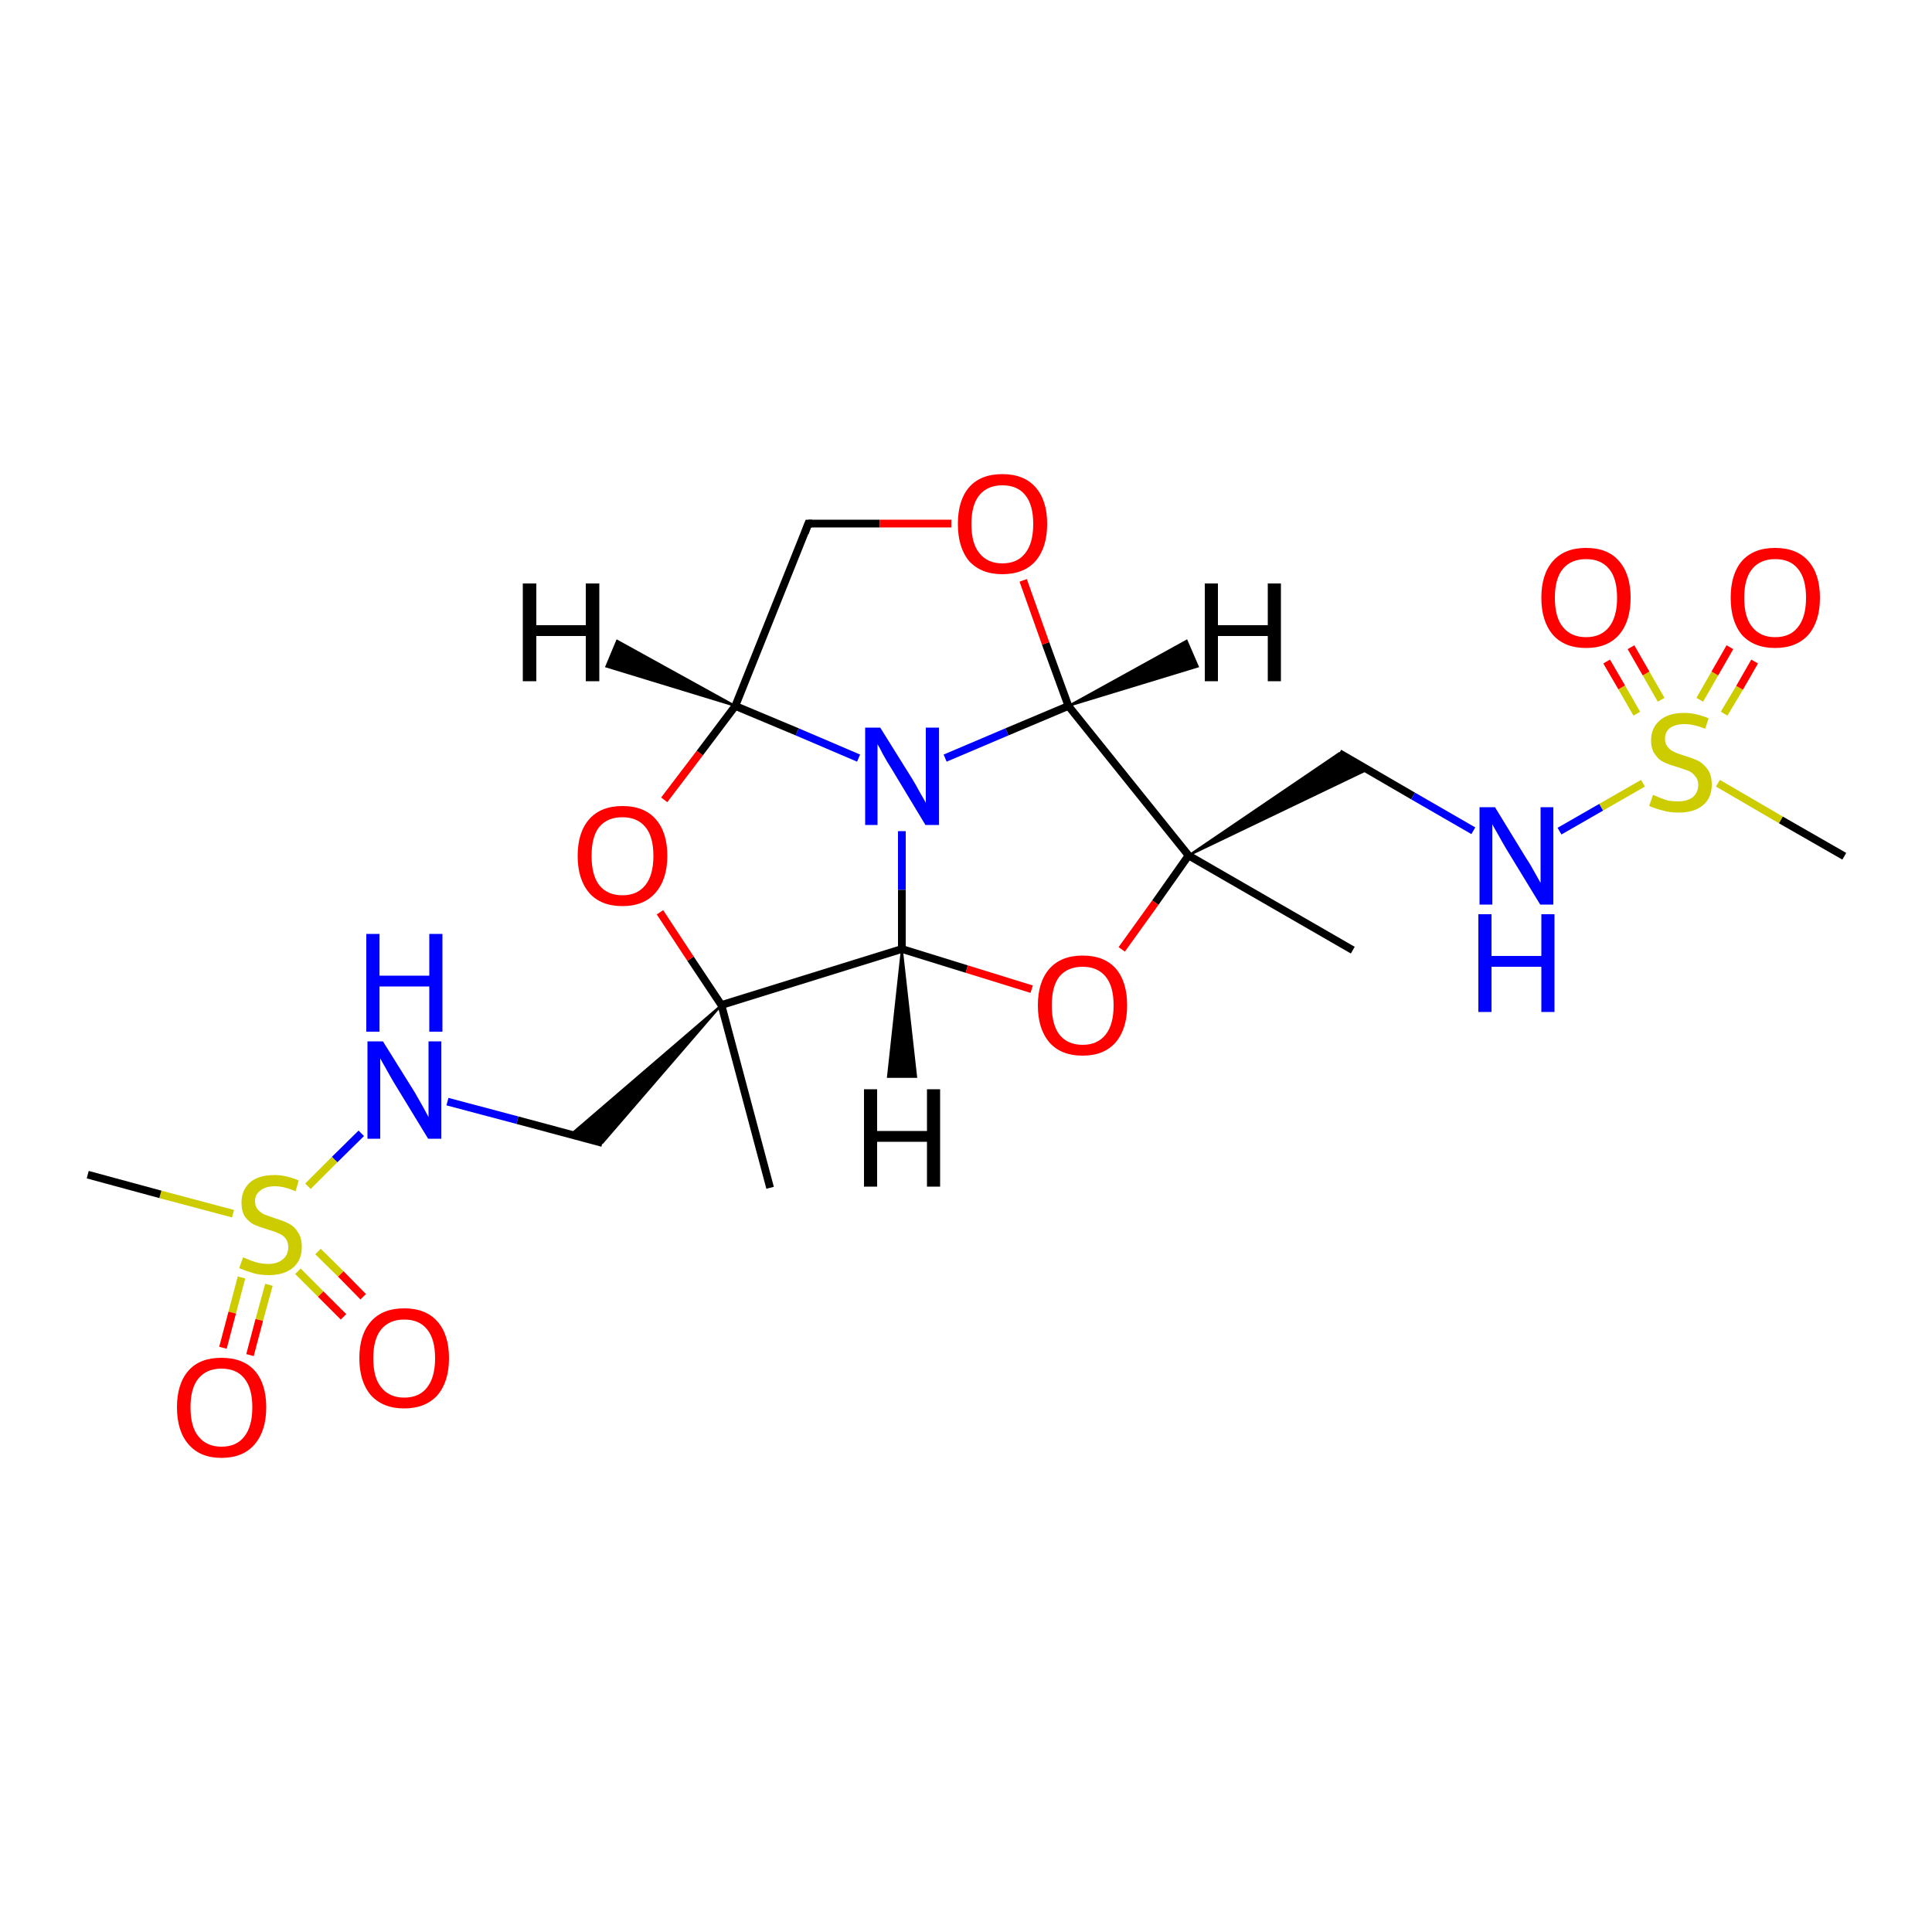<?xml version='1.0' encoding='iso-8859-1'?>
<svg version='1.1' baseProfile='full'
              xmlns='http://www.w3.org/2000/svg'
                      xmlns:rdkit='http://www.rdkit.org/xml'
                      xmlns:xlink='http://www.w3.org/1999/xlink'
                  xml:space='preserve'
width='500px' height='500px' viewBox='0 0 500 500'>
<!-- END OF HEADER -->
<path class='bond-0 atom-1 atom-0' d='M 346.6,194.9 L 365.7,206.0' style='fill:none;fill-rule:evenodd;stroke:#000000;stroke-width:2.0px;stroke-linecap:butt;stroke-linejoin:miter;stroke-opacity:1' />
<path class='bond-0 atom-1 atom-0' d='M 365.7,206.0 L 381.3,215.0' style='fill:none;fill-rule:evenodd;stroke:#0000FF;stroke-width:2.0px;stroke-linecap:butt;stroke-linejoin:miter;stroke-opacity:1' />
<path class='bond-1 atom-2 atom-1' d='M 307.6,221.4 L 346.6,194.9 L 353.9,199.2 Z' style='fill:#000000;fill-rule:evenodd;fill-opacity:1;stroke:#000000;stroke-width:0.5px;stroke-linecap:butt;stroke-linejoin:miter;stroke-opacity:1;' />
<path class='bond-2 atom-2 atom-3' d='M 307.6,221.4 L 350.1,245.9' style='fill:none;fill-rule:evenodd;stroke:#000000;stroke-width:2.0px;stroke-linecap:butt;stroke-linejoin:miter;stroke-opacity:1' />
<path class='bond-3 atom-2 atom-4' d='M 307.6,221.4 L 299.0,233.6' style='fill:none;fill-rule:evenodd;stroke:#000000;stroke-width:2.0px;stroke-linecap:butt;stroke-linejoin:miter;stroke-opacity:1' />
<path class='bond-3 atom-2 atom-4' d='M 299.0,233.6 L 290.3,245.7' style='fill:none;fill-rule:evenodd;stroke:#FF0000;stroke-width:2.0px;stroke-linecap:butt;stroke-linejoin:miter;stroke-opacity:1' />
<path class='bond-4 atom-5 atom-4' d='M 233.4,245.6 L 250.2,250.8' style='fill:none;fill-rule:evenodd;stroke:#000000;stroke-width:2.0px;stroke-linecap:butt;stroke-linejoin:miter;stroke-opacity:1' />
<path class='bond-4 atom-5 atom-4' d='M 250.2,250.8 L 267.0,256.0' style='fill:none;fill-rule:evenodd;stroke:#FF0000;stroke-width:2.0px;stroke-linecap:butt;stroke-linejoin:miter;stroke-opacity:1' />
<path class='bond-5 atom-5 atom-6' d='M 233.4,245.6 L 237.1,278.7 L 229.8,278.7 Z' style='fill:#000000;fill-rule:evenodd;fill-opacity:1;stroke:#000000;stroke-width:0.5px;stroke-linecap:butt;stroke-linejoin:miter;stroke-opacity:1;' />
<path class='bond-6 atom-5 atom-7' d='M 233.4,245.6 L 186.7,260.1' style='fill:none;fill-rule:evenodd;stroke:#000000;stroke-width:2.0px;stroke-linecap:butt;stroke-linejoin:miter;stroke-opacity:1' />
<path class='bond-7 atom-7 atom-8' d='M 186.7,260.1 L 199.3,307.4' style='fill:none;fill-rule:evenodd;stroke:#000000;stroke-width:2.0px;stroke-linecap:butt;stroke-linejoin:miter;stroke-opacity:1' />
<path class='bond-8 atom-7 atom-9' d='M 186.7,260.1 L 155.9,295.8 L 147.7,293.6 Z' style='fill:#000000;fill-rule:evenodd;fill-opacity:1;stroke:#000000;stroke-width:0.5px;stroke-linecap:butt;stroke-linejoin:miter;stroke-opacity:1;' />
<path class='bond-9 atom-9 atom-10' d='M 155.9,295.8 L 133.9,289.9' style='fill:none;fill-rule:evenodd;stroke:#000000;stroke-width:2.0px;stroke-linecap:butt;stroke-linejoin:miter;stroke-opacity:1' />
<path class='bond-9 atom-9 atom-10' d='M 133.9,289.9 L 115.8,285.1' style='fill:none;fill-rule:evenodd;stroke:#0000FF;stroke-width:2.0px;stroke-linecap:butt;stroke-linejoin:miter;stroke-opacity:1' />
<path class='bond-10 atom-10 atom-11' d='M 93.5,293.3 L 86.6,300.1' style='fill:none;fill-rule:evenodd;stroke:#0000FF;stroke-width:2.0px;stroke-linecap:butt;stroke-linejoin:miter;stroke-opacity:1' />
<path class='bond-10 atom-10 atom-11' d='M 86.6,300.1 L 79.7,307.0' style='fill:none;fill-rule:evenodd;stroke:#CCCC00;stroke-width:2.0px;stroke-linecap:butt;stroke-linejoin:miter;stroke-opacity:1' />
<path class='bond-11 atom-11 atom-12' d='M 60.3,314.1 L 41.5,309.1' style='fill:none;fill-rule:evenodd;stroke:#CCCC00;stroke-width:2.0px;stroke-linecap:butt;stroke-linejoin:miter;stroke-opacity:1' />
<path class='bond-11 atom-11 atom-12' d='M 41.5,309.1 L 22.7,304.0' style='fill:none;fill-rule:evenodd;stroke:#000000;stroke-width:2.0px;stroke-linecap:butt;stroke-linejoin:miter;stroke-opacity:1' />
<path class='bond-12 atom-11 atom-13' d='M 62.5,330.6 L 60.1,339.7' style='fill:none;fill-rule:evenodd;stroke:#CCCC00;stroke-width:2.0px;stroke-linecap:butt;stroke-linejoin:miter;stroke-opacity:1' />
<path class='bond-12 atom-11 atom-13' d='M 60.1,339.7 L 57.7,348.8' style='fill:none;fill-rule:evenodd;stroke:#FF0000;stroke-width:2.0px;stroke-linecap:butt;stroke-linejoin:miter;stroke-opacity:1' />
<path class='bond-12 atom-11 atom-13' d='M 69.6,332.5 L 67.1,341.6' style='fill:none;fill-rule:evenodd;stroke:#CCCC00;stroke-width:2.0px;stroke-linecap:butt;stroke-linejoin:miter;stroke-opacity:1' />
<path class='bond-12 atom-11 atom-13' d='M 67.1,341.6 L 64.7,350.7' style='fill:none;fill-rule:evenodd;stroke:#FF0000;stroke-width:2.0px;stroke-linecap:butt;stroke-linejoin:miter;stroke-opacity:1' />
<path class='bond-13 atom-11 atom-14' d='M 77.1,329.0 L 83.0,334.9' style='fill:none;fill-rule:evenodd;stroke:#CCCC00;stroke-width:2.0px;stroke-linecap:butt;stroke-linejoin:miter;stroke-opacity:1' />
<path class='bond-13 atom-11 atom-14' d='M 83.0,334.9 L 88.9,340.8' style='fill:none;fill-rule:evenodd;stroke:#FF0000;stroke-width:2.0px;stroke-linecap:butt;stroke-linejoin:miter;stroke-opacity:1' />
<path class='bond-13 atom-11 atom-14' d='M 82.3,323.9 L 88.2,329.7' style='fill:none;fill-rule:evenodd;stroke:#CCCC00;stroke-width:2.0px;stroke-linecap:butt;stroke-linejoin:miter;stroke-opacity:1' />
<path class='bond-13 atom-11 atom-14' d='M 88.2,329.7 L 94.0,335.6' style='fill:none;fill-rule:evenodd;stroke:#FF0000;stroke-width:2.0px;stroke-linecap:butt;stroke-linejoin:miter;stroke-opacity:1' />
<path class='bond-14 atom-7 atom-15' d='M 186.7,260.1 L 178.7,248.1' style='fill:none;fill-rule:evenodd;stroke:#000000;stroke-width:2.0px;stroke-linecap:butt;stroke-linejoin:miter;stroke-opacity:1' />
<path class='bond-14 atom-7 atom-15' d='M 178.7,248.1 L 170.8,236.1' style='fill:none;fill-rule:evenodd;stroke:#FF0000;stroke-width:2.0px;stroke-linecap:butt;stroke-linejoin:miter;stroke-opacity:1' />
<path class='bond-15 atom-16 atom-15' d='M 190.3,182.7 L 181.1,194.9' style='fill:none;fill-rule:evenodd;stroke:#000000;stroke-width:2.0px;stroke-linecap:butt;stroke-linejoin:miter;stroke-opacity:1' />
<path class='bond-15 atom-16 atom-15' d='M 181.1,194.9 L 171.9,207.0' style='fill:none;fill-rule:evenodd;stroke:#FF0000;stroke-width:2.0px;stroke-linecap:butt;stroke-linejoin:miter;stroke-opacity:1' />
<path class='bond-16 atom-16 atom-17' d='M 190.3,182.7 L 156.9,172.5 L 159.7,165.8 Z' style='fill:#000000;fill-rule:evenodd;fill-opacity:1;stroke:#000000;stroke-width:0.5px;stroke-linecap:butt;stroke-linejoin:miter;stroke-opacity:1;' />
<path class='bond-17 atom-16 atom-18' d='M 190.3,182.7 L 209.2,135.5' style='fill:none;fill-rule:evenodd;stroke:#000000;stroke-width:2.0px;stroke-linecap:butt;stroke-linejoin:miter;stroke-opacity:1' />
<path class='bond-18 atom-18 atom-19' d='M 209.2,135.5 L 227.7,135.5' style='fill:none;fill-rule:evenodd;stroke:#000000;stroke-width:2.0px;stroke-linecap:butt;stroke-linejoin:miter;stroke-opacity:1' />
<path class='bond-18 atom-18 atom-19' d='M 227.7,135.5 L 246.2,135.5' style='fill:none;fill-rule:evenodd;stroke:#FF0000;stroke-width:2.0px;stroke-linecap:butt;stroke-linejoin:miter;stroke-opacity:1' />
<path class='bond-19 atom-20 atom-19' d='M 276.5,182.7 L 270.6,166.5' style='fill:none;fill-rule:evenodd;stroke:#000000;stroke-width:2.0px;stroke-linecap:butt;stroke-linejoin:miter;stroke-opacity:1' />
<path class='bond-19 atom-20 atom-19' d='M 270.6,166.5 L 264.8,150.2' style='fill:none;fill-rule:evenodd;stroke:#FF0000;stroke-width:2.0px;stroke-linecap:butt;stroke-linejoin:miter;stroke-opacity:1' />
<path class='bond-20 atom-20 atom-2' d='M 276.5,182.7 L 307.6,221.4' style='fill:none;fill-rule:evenodd;stroke:#000000;stroke-width:2.0px;stroke-linecap:butt;stroke-linejoin:miter;stroke-opacity:1' />
<path class='bond-21 atom-20 atom-21' d='M 276.5,182.7 L 307.1,165.8 L 310.0,172.5 Z' style='fill:#000000;fill-rule:evenodd;fill-opacity:1;stroke:#000000;stroke-width:0.5px;stroke-linecap:butt;stroke-linejoin:miter;stroke-opacity:1;' />
<path class='bond-22 atom-22 atom-20' d='M 244.6,196.2 L 260.6,189.4' style='fill:none;fill-rule:evenodd;stroke:#0000FF;stroke-width:2.0px;stroke-linecap:butt;stroke-linejoin:miter;stroke-opacity:1' />
<path class='bond-22 atom-22 atom-20' d='M 260.6,189.4 L 276.5,182.7' style='fill:none;fill-rule:evenodd;stroke:#000000;stroke-width:2.0px;stroke-linecap:butt;stroke-linejoin:miter;stroke-opacity:1' />
<path class='bond-23 atom-22 atom-5' d='M 233.4,215.1 L 233.4,230.3' style='fill:none;fill-rule:evenodd;stroke:#0000FF;stroke-width:2.0px;stroke-linecap:butt;stroke-linejoin:miter;stroke-opacity:1' />
<path class='bond-23 atom-22 atom-5' d='M 233.4,230.3 L 233.4,245.6' style='fill:none;fill-rule:evenodd;stroke:#000000;stroke-width:2.0px;stroke-linecap:butt;stroke-linejoin:miter;stroke-opacity:1' />
<path class='bond-24 atom-22 atom-16' d='M 222.2,196.2 L 206.3,189.4' style='fill:none;fill-rule:evenodd;stroke:#0000FF;stroke-width:2.0px;stroke-linecap:butt;stroke-linejoin:miter;stroke-opacity:1' />
<path class='bond-24 atom-22 atom-16' d='M 206.3,189.4 L 190.3,182.7' style='fill:none;fill-rule:evenodd;stroke:#000000;stroke-width:2.0px;stroke-linecap:butt;stroke-linejoin:miter;stroke-opacity:1' />
<path class='bond-25 atom-0 atom-23' d='M 403.6,215.1 L 414.4,208.9' style='fill:none;fill-rule:evenodd;stroke:#0000FF;stroke-width:2.0px;stroke-linecap:butt;stroke-linejoin:miter;stroke-opacity:1' />
<path class='bond-25 atom-0 atom-23' d='M 414.4,208.9 L 425.2,202.7' style='fill:none;fill-rule:evenodd;stroke:#CCCC00;stroke-width:2.0px;stroke-linecap:butt;stroke-linejoin:miter;stroke-opacity:1' />
<path class='bond-26 atom-23 atom-24' d='M 444.6,202.7 L 460.9,212.2' style='fill:none;fill-rule:evenodd;stroke:#CCCC00;stroke-width:2.0px;stroke-linecap:butt;stroke-linejoin:miter;stroke-opacity:1' />
<path class='bond-26 atom-23 atom-24' d='M 460.9,212.2 L 477.3,221.6' style='fill:none;fill-rule:evenodd;stroke:#000000;stroke-width:2.0px;stroke-linecap:butt;stroke-linejoin:miter;stroke-opacity:1' />
<path class='bond-27 atom-23 atom-25' d='M 446.2,184.7 L 450.2,178.0' style='fill:none;fill-rule:evenodd;stroke:#CCCC00;stroke-width:2.0px;stroke-linecap:butt;stroke-linejoin:miter;stroke-opacity:1' />
<path class='bond-27 atom-23 atom-25' d='M 450.2,178.0 L 454.1,171.2' style='fill:none;fill-rule:evenodd;stroke:#FF0000;stroke-width:2.0px;stroke-linecap:butt;stroke-linejoin:miter;stroke-opacity:1' />
<path class='bond-27 atom-23 atom-25' d='M 439.9,181.1 L 443.8,174.3' style='fill:none;fill-rule:evenodd;stroke:#CCCC00;stroke-width:2.0px;stroke-linecap:butt;stroke-linejoin:miter;stroke-opacity:1' />
<path class='bond-27 atom-23 atom-25' d='M 443.8,174.3 L 447.7,167.5' style='fill:none;fill-rule:evenodd;stroke:#FF0000;stroke-width:2.0px;stroke-linecap:butt;stroke-linejoin:miter;stroke-opacity:1' />
<path class='bond-28 atom-23 atom-26' d='M 429.9,181.1 L 426.0,174.3' style='fill:none;fill-rule:evenodd;stroke:#CCCC00;stroke-width:2.0px;stroke-linecap:butt;stroke-linejoin:miter;stroke-opacity:1' />
<path class='bond-28 atom-23 atom-26' d='M 426.0,174.3 L 422.1,167.5' style='fill:none;fill-rule:evenodd;stroke:#FF0000;stroke-width:2.0px;stroke-linecap:butt;stroke-linejoin:miter;stroke-opacity:1' />
<path class='bond-28 atom-23 atom-26' d='M 423.6,184.7 L 419.7,177.9' style='fill:none;fill-rule:evenodd;stroke:#CCCC00;stroke-width:2.0px;stroke-linecap:butt;stroke-linejoin:miter;stroke-opacity:1' />
<path class='bond-28 atom-23 atom-26' d='M 419.7,177.9 L 415.8,171.2' style='fill:none;fill-rule:evenodd;stroke:#FF0000;stroke-width:2.0px;stroke-linecap:butt;stroke-linejoin:miter;stroke-opacity:1' />
<path d='M 208.3,137.9 L 209.2,135.5 L 210.2,135.5' style='fill:none;stroke:#000000;stroke-width:2.0px;stroke-linecap:butt;stroke-linejoin:miter;stroke-opacity:1;' />
<path class='atom-0' d='M 386.9 208.9
L 395.1 222.3
Q 396.0 223.6, 397.3 226.0
Q 398.6 228.3, 398.7 228.5
L 398.7 208.9
L 402.0 208.9
L 402.0 234.1
L 398.6 234.1
L 389.7 219.5
Q 388.7 217.8, 387.6 215.8
Q 386.5 213.9, 386.2 213.3
L 386.2 234.1
L 382.9 234.1
L 382.9 208.9
L 386.9 208.9
' fill='#0000FF'/>
<path class='atom-0' d='M 382.6 236.6
L 386.0 236.6
L 386.0 247.4
L 398.9 247.4
L 398.9 236.6
L 402.3 236.6
L 402.3 261.9
L 398.9 261.9
L 398.9 250.2
L 386.0 250.2
L 386.0 261.9
L 382.6 261.9
L 382.6 236.6
' fill='#0000FF'/>
<path class='atom-4' d='M 268.6 260.2
Q 268.6 254.1, 271.6 250.7
Q 274.6 247.3, 280.2 247.3
Q 285.8 247.3, 288.8 250.7
Q 291.7 254.1, 291.7 260.2
Q 291.7 266.3, 288.7 269.8
Q 285.7 273.2, 280.2 273.2
Q 274.6 273.2, 271.6 269.8
Q 268.6 266.3, 268.6 260.2
M 280.2 270.4
Q 284.0 270.4, 286.1 267.8
Q 288.2 265.2, 288.2 260.2
Q 288.2 255.2, 286.1 252.7
Q 284.0 250.2, 280.2 250.2
Q 276.3 250.2, 274.2 252.7
Q 272.2 255.2, 272.2 260.2
Q 272.2 265.2, 274.2 267.8
Q 276.3 270.4, 280.2 270.4
' fill='#FF0000'/>
<path class='atom-6' d='M 223.6 281.9
L 227.0 281.9
L 227.0 292.7
L 239.9 292.7
L 239.9 281.9
L 243.3 281.9
L 243.3 307.1
L 239.9 307.1
L 239.9 295.5
L 227.0 295.5
L 227.0 307.1
L 223.6 307.1
L 223.6 281.9
' fill='#000000'/>
<path class='atom-10' d='M 99.1 269.5
L 107.4 282.8
Q 108.2 284.2, 109.5 286.5
Q 110.8 288.9, 110.9 289.1
L 110.9 269.5
L 114.2 269.5
L 114.2 294.7
L 110.8 294.7
L 101.9 280.1
Q 100.9 278.4, 99.8 276.4
Q 98.7 274.5, 98.4 273.9
L 98.4 294.7
L 95.1 294.7
L 95.1 269.5
L 99.1 269.5
' fill='#0000FF'/>
<path class='atom-10' d='M 94.8 241.7
L 98.2 241.7
L 98.2 252.5
L 111.1 252.5
L 111.1 241.7
L 114.5 241.7
L 114.5 267.0
L 111.1 267.0
L 111.1 255.3
L 98.2 255.3
L 98.2 267.0
L 94.8 267.0
L 94.8 241.7
' fill='#0000FF'/>
<path class='atom-11' d='M 62.9 325.4
Q 63.2 325.5, 64.4 326.0
Q 65.5 326.5, 66.8 326.8
Q 68.1 327.1, 69.4 327.1
Q 71.8 327.1, 73.2 325.9
Q 74.6 324.8, 74.6 322.7
Q 74.6 321.4, 73.9 320.5
Q 73.2 319.6, 72.1 319.2
Q 71.1 318.7, 69.3 318.2
Q 67.0 317.5, 65.7 316.9
Q 64.4 316.2, 63.4 314.9
Q 62.5 313.5, 62.5 311.2
Q 62.5 308.1, 64.6 306.1
Q 66.8 304.1, 71.1 304.1
Q 74.0 304.1, 77.3 305.5
L 76.5 308.3
Q 73.5 307.0, 71.2 307.0
Q 68.7 307.0, 67.4 308.1
Q 66.0 309.1, 66.0 310.8
Q 66.0 312.2, 66.7 313.0
Q 67.4 313.8, 68.4 314.3
Q 69.5 314.7, 71.2 315.3
Q 73.5 316.0, 74.8 316.7
Q 76.2 317.4, 77.1 318.9
Q 78.1 320.3, 78.1 322.7
Q 78.1 326.2, 75.8 328.1
Q 73.5 330.0, 69.6 330.0
Q 67.3 330.0, 65.6 329.5
Q 63.9 329.0, 61.9 328.2
L 62.9 325.4
' fill='#CCCC00'/>
<path class='atom-13' d='M 45.8 364.2
Q 45.8 358.1, 48.8 354.7
Q 51.7 351.4, 57.3 351.4
Q 62.9 351.4, 65.9 354.7
Q 68.9 358.1, 68.9 364.2
Q 68.9 370.3, 65.9 373.8
Q 62.9 377.3, 57.3 377.3
Q 51.8 377.3, 48.8 373.8
Q 45.8 370.4, 45.8 364.2
M 57.3 374.4
Q 61.2 374.4, 63.2 371.8
Q 65.3 369.2, 65.3 364.2
Q 65.3 359.2, 63.2 356.7
Q 61.2 354.2, 57.3 354.2
Q 53.5 354.2, 51.4 356.7
Q 49.3 359.2, 49.3 364.2
Q 49.3 369.3, 51.4 371.8
Q 53.5 374.4, 57.3 374.4
' fill='#FF0000'/>
<path class='atom-14' d='M 93.0 351.5
Q 93.0 345.4, 96.0 342.0
Q 99.0 338.6, 104.6 338.6
Q 110.2 338.6, 113.2 342.0
Q 116.2 345.4, 116.2 351.5
Q 116.2 357.6, 113.2 361.1
Q 110.1 364.5, 104.6 364.5
Q 99.1 364.5, 96.0 361.1
Q 93.0 357.6, 93.0 351.5
M 104.6 361.7
Q 108.5 361.7, 110.5 359.1
Q 112.6 356.5, 112.6 351.5
Q 112.6 346.5, 110.5 344.0
Q 108.5 341.5, 104.6 341.5
Q 100.8 341.5, 98.7 344.0
Q 96.6 346.5, 96.6 351.5
Q 96.6 356.6, 98.7 359.1
Q 100.8 361.7, 104.6 361.7
' fill='#FF0000'/>
<path class='atom-15' d='M 149.5 221.5
Q 149.5 215.4, 152.5 212.0
Q 155.5 208.6, 161.1 208.6
Q 166.7 208.6, 169.7 212.0
Q 172.7 215.4, 172.7 221.5
Q 172.7 227.6, 169.6 231.1
Q 166.6 234.5, 161.1 234.5
Q 155.5 234.5, 152.5 231.1
Q 149.5 227.6, 149.5 221.5
M 161.1 231.7
Q 164.9 231.7, 167.0 229.1
Q 169.1 226.5, 169.1 221.5
Q 169.1 216.5, 167.0 214.0
Q 164.9 211.5, 161.1 211.5
Q 157.2 211.5, 155.1 214.0
Q 153.1 216.5, 153.1 221.5
Q 153.1 226.5, 155.1 229.1
Q 157.2 231.7, 161.1 231.7
' fill='#FF0000'/>
<path class='atom-17' d='M 135.3 151.0
L 138.8 151.0
L 138.8 161.8
L 151.6 161.8
L 151.6 151.0
L 155.1 151.0
L 155.1 176.3
L 151.6 176.3
L 151.6 164.6
L 138.8 164.6
L 138.8 176.3
L 135.3 176.3
L 135.3 151.0
' fill='#000000'/>
<path class='atom-19' d='M 247.9 135.6
Q 247.9 129.5, 250.8 126.1
Q 253.8 122.7, 259.4 122.7
Q 265.0 122.7, 268.0 126.1
Q 271.0 129.5, 271.0 135.6
Q 271.0 141.7, 268.0 145.2
Q 265.0 148.6, 259.4 148.6
Q 253.9 148.6, 250.8 145.2
Q 247.9 141.7, 247.9 135.6
M 259.4 145.8
Q 263.3 145.8, 265.3 143.2
Q 267.4 140.6, 267.4 135.6
Q 267.4 130.6, 265.3 128.1
Q 263.3 125.6, 259.4 125.6
Q 255.6 125.6, 253.5 128.1
Q 251.4 130.6, 251.4 135.6
Q 251.4 140.7, 253.5 143.2
Q 255.6 145.8, 259.4 145.8
' fill='#FF0000'/>
<path class='atom-21' d='M 311.8 151.0
L 315.2 151.0
L 315.2 161.8
L 328.1 161.8
L 328.1 151.0
L 331.5 151.0
L 331.5 176.3
L 328.1 176.3
L 328.1 164.6
L 315.2 164.6
L 315.2 176.3
L 311.8 176.3
L 311.8 151.0
' fill='#000000'/>
<path class='atom-22' d='M 227.8 188.3
L 236.1 201.6
Q 236.9 202.9, 238.2 205.3
Q 239.6 207.7, 239.6 207.8
L 239.6 188.3
L 243.0 188.3
L 243.0 213.5
L 239.5 213.5
L 230.7 198.9
Q 229.6 197.2, 228.5 195.2
Q 227.5 193.2, 227.1 192.6
L 227.1 213.5
L 223.9 213.5
L 223.9 188.3
L 227.8 188.3
' fill='#0000FF'/>
<path class='atom-23' d='M 427.8 205.7
Q 428.1 205.8, 429.2 206.3
Q 430.4 206.8, 431.7 207.2
Q 433.0 207.4, 434.3 207.4
Q 436.7 207.4, 438.1 206.3
Q 439.5 205.1, 439.5 203.1
Q 439.5 201.7, 438.7 200.9
Q 438.1 200.0, 437.0 199.5
Q 435.9 199.1, 434.1 198.5
Q 431.9 197.9, 430.5 197.2
Q 429.2 196.6, 428.3 195.2
Q 427.3 193.9, 427.3 191.6
Q 427.3 188.4, 429.5 186.5
Q 431.7 184.5, 435.9 184.5
Q 438.8 184.5, 442.2 185.9
L 441.3 188.6
Q 438.3 187.4, 436.0 187.4
Q 433.6 187.4, 432.2 188.4
Q 430.9 189.4, 430.9 191.2
Q 430.9 192.5, 431.6 193.3
Q 432.3 194.2, 433.3 194.6
Q 434.3 195.1, 436.0 195.6
Q 438.3 196.3, 439.7 197.0
Q 441.0 197.8, 442.0 199.2
Q 443.0 200.6, 443.0 203.1
Q 443.0 206.6, 440.6 208.5
Q 438.3 210.3, 434.4 210.3
Q 432.2 210.3, 430.5 209.8
Q 428.8 209.4, 426.8 208.6
L 427.8 205.7
' fill='#CCCC00'/>
<path class='atom-25' d='M 447.9 154.7
Q 447.9 148.6, 450.8 145.2
Q 453.8 141.8, 459.4 141.8
Q 465.0 141.8, 468.0 145.2
Q 471.0 148.6, 471.0 154.7
Q 471.0 160.8, 468.0 164.3
Q 464.9 167.7, 459.4 167.7
Q 453.9 167.7, 450.8 164.3
Q 447.9 160.8, 447.9 154.7
M 459.4 164.9
Q 463.3 164.9, 465.3 162.3
Q 467.4 159.7, 467.4 154.7
Q 467.4 149.7, 465.3 147.2
Q 463.3 144.7, 459.4 144.7
Q 455.6 144.7, 453.5 147.2
Q 451.4 149.7, 451.4 154.7
Q 451.4 159.8, 453.5 162.3
Q 455.6 164.9, 459.4 164.9
' fill='#FF0000'/>
<path class='atom-26' d='M 398.9 154.7
Q 398.9 148.6, 401.9 145.2
Q 404.9 141.8, 410.5 141.8
Q 416.1 141.8, 419.0 145.2
Q 422.0 148.6, 422.0 154.7
Q 422.0 160.8, 419.0 164.3
Q 416.0 167.7, 410.5 167.7
Q 404.9 167.7, 401.9 164.3
Q 398.9 160.8, 398.9 154.7
M 410.5 164.9
Q 414.3 164.9, 416.4 162.3
Q 418.5 159.7, 418.5 154.7
Q 418.5 149.7, 416.4 147.2
Q 414.3 144.7, 410.5 144.7
Q 406.6 144.7, 404.5 147.2
Q 402.4 149.7, 402.4 154.7
Q 402.4 159.8, 404.5 162.3
Q 406.6 164.9, 410.5 164.9
' fill='#FF0000'/>
</svg>
